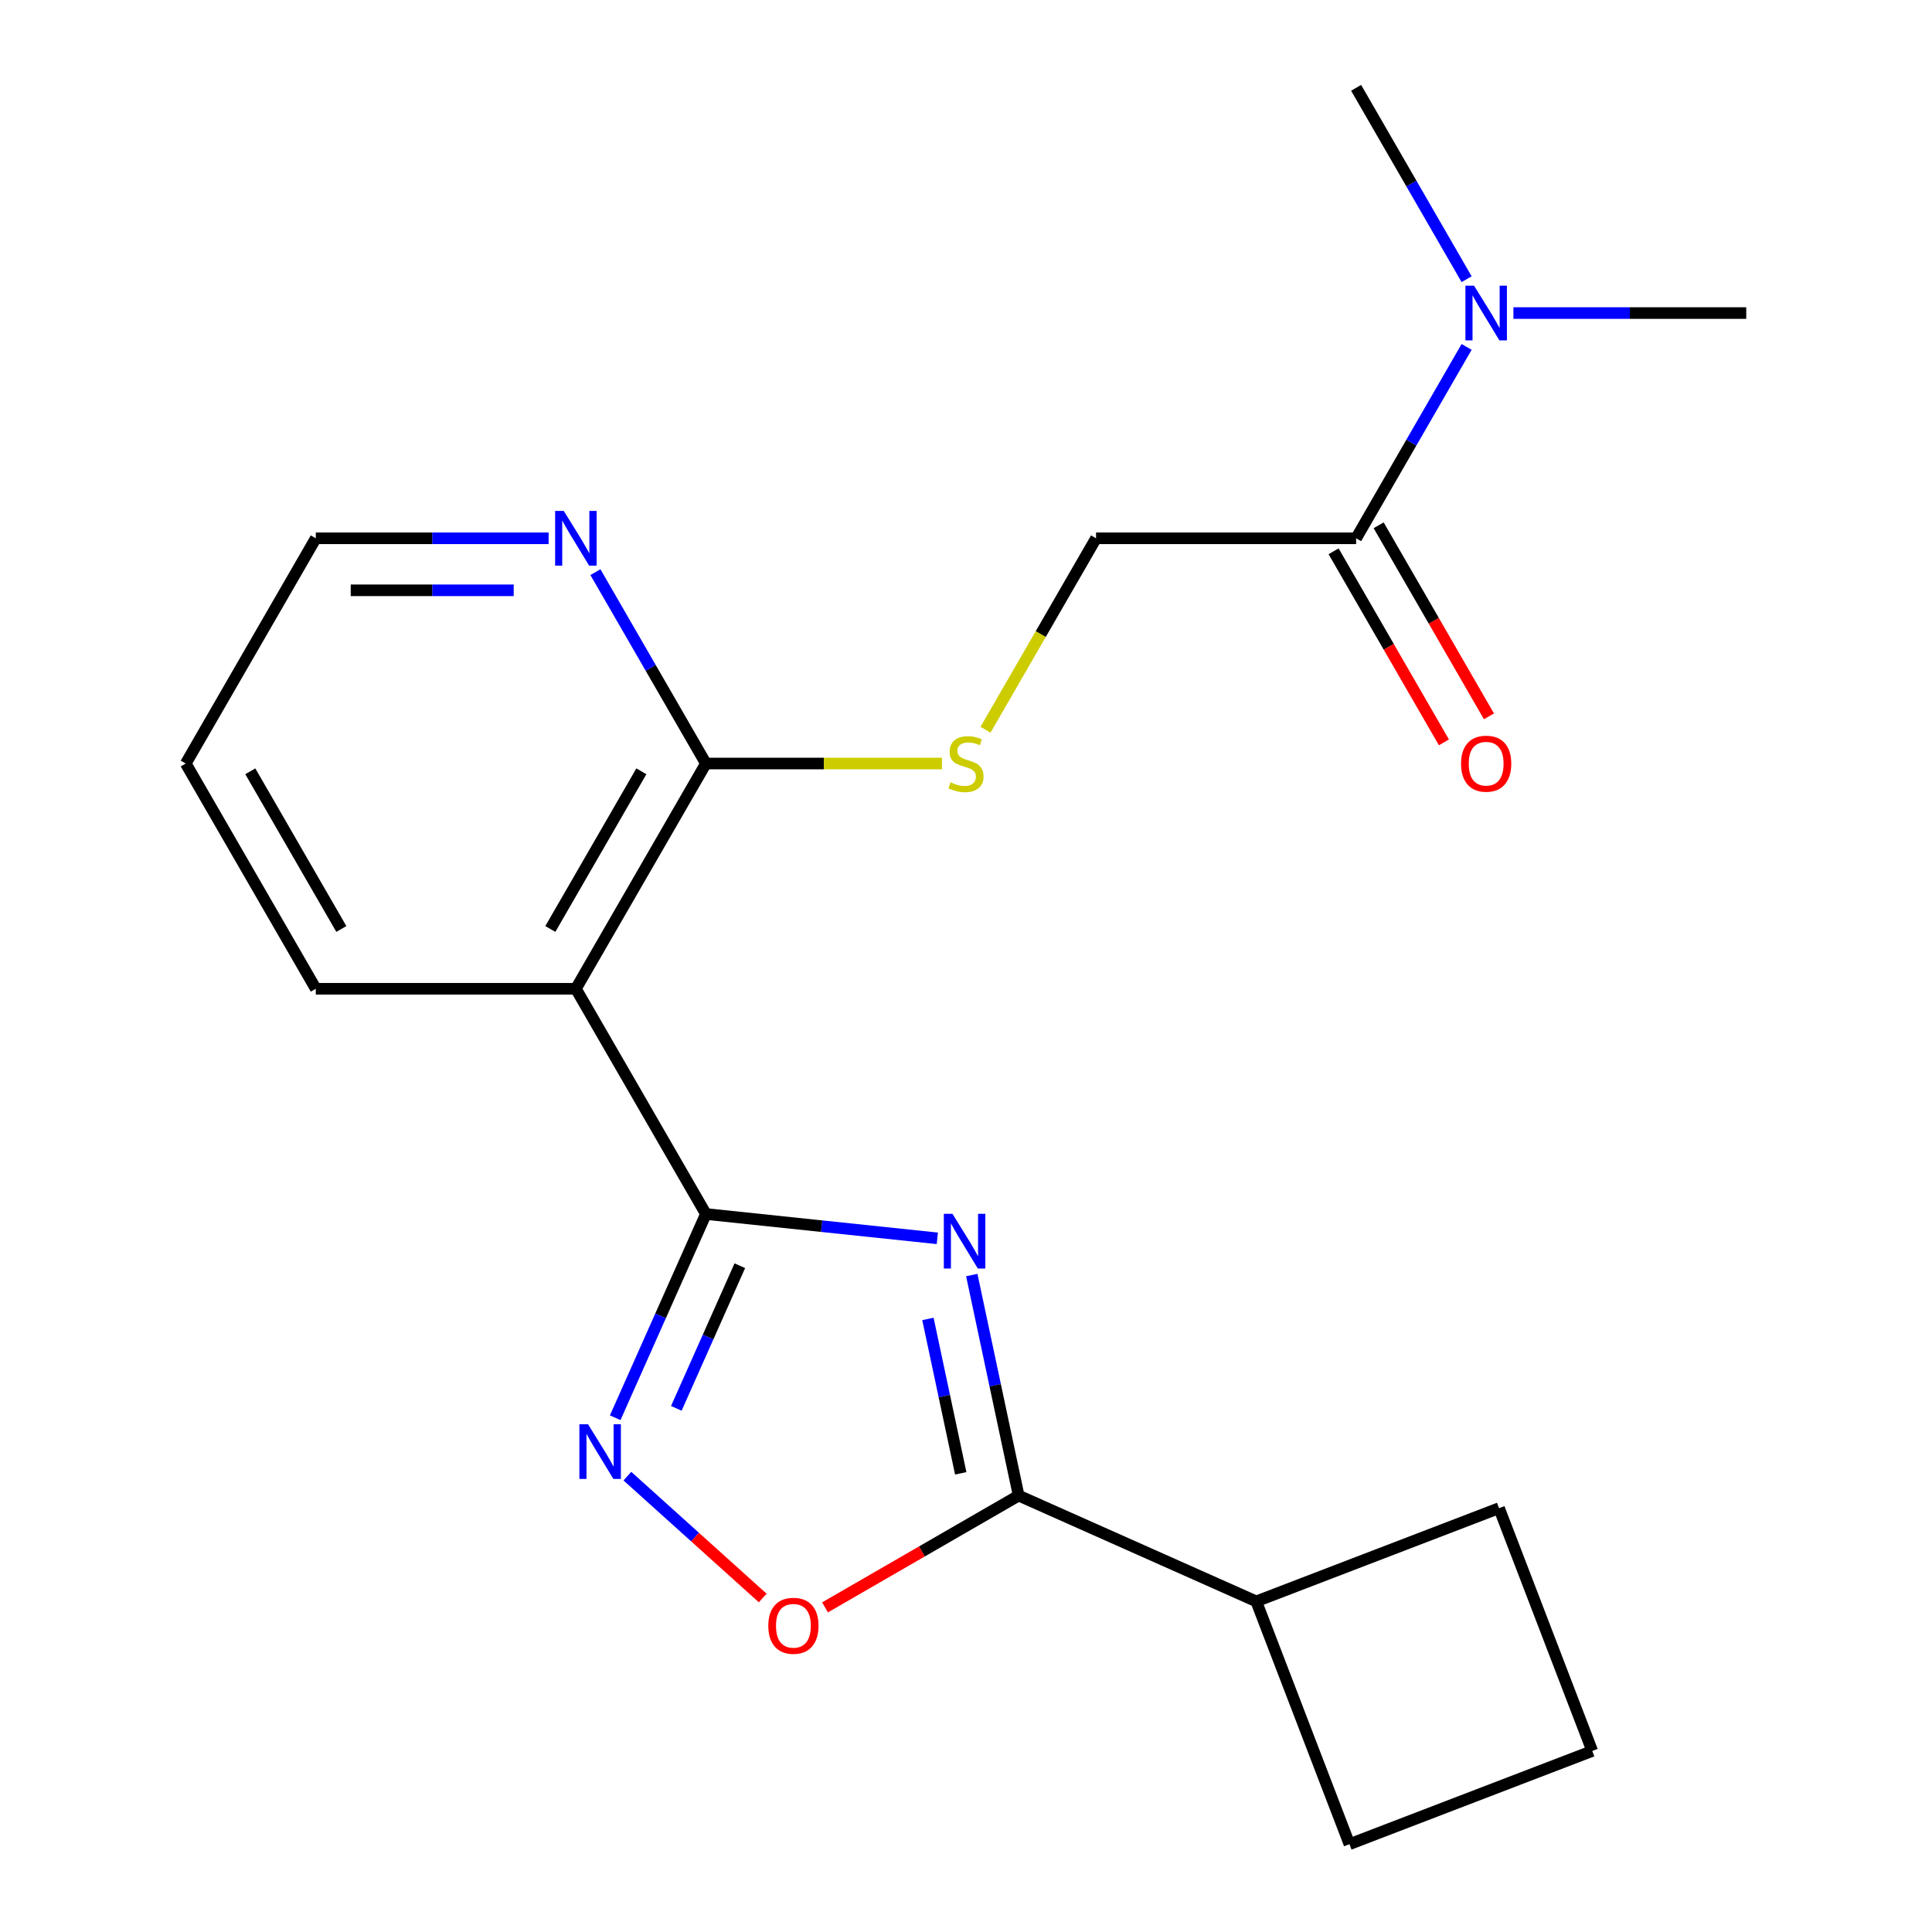 <?xml version='1.0' encoding='iso-8859-1'?>
<svg version='1.1' baseProfile='full'
              xmlns='http://www.w3.org/2000/svg'
                      xmlns:rdkit='http://www.rdkit.org/xml'
                      xmlns:xlink='http://www.w3.org/1999/xlink'
                  xml:space='preserve'
width='1000px' height='1000px' viewBox='0 0 1000 1000'>
<!-- END OF HEADER -->
<rect style='opacity:1.0;fill:#FFFFFF;stroke:none' width='1000' height='1000' x='0' y='0'> </rect>
<path class='bond-0' d='M 485.157,640.956 L 425.27,634.662' style='fill:none;fill-rule:evenodd;stroke:#0000FF;stroke-width:6px;stroke-linecap:butt;stroke-linejoin:miter;stroke-opacity:1' />
<path class='bond-0' d='M 425.27,634.662 L 365.382,628.367' style='fill:none;fill-rule:evenodd;stroke:#000000;stroke-width:6px;stroke-linecap:butt;stroke-linejoin:miter;stroke-opacity:1' />
<path class='bond-2' d='M 502.988,659.964 L 515.119,717.039' style='fill:none;fill-rule:evenodd;stroke:#0000FF;stroke-width:6px;stroke-linecap:butt;stroke-linejoin:miter;stroke-opacity:1' />
<path class='bond-2' d='M 515.119,717.039 L 527.251,774.115' style='fill:none;fill-rule:evenodd;stroke:#000000;stroke-width:6px;stroke-linecap:butt;stroke-linejoin:miter;stroke-opacity:1' />
<path class='bond-2' d='M 480.292,682.684 L 488.784,722.637' style='fill:none;fill-rule:evenodd;stroke:#0000FF;stroke-width:6px;stroke-linecap:butt;stroke-linejoin:miter;stroke-opacity:1' />
<path class='bond-2' d='M 488.784,722.637 L 497.276,762.59' style='fill:none;fill-rule:evenodd;stroke:#000000;stroke-width:6px;stroke-linecap:butt;stroke-linejoin:miter;stroke-opacity:1' />
<path class='bond-1' d='M 365.382,628.367 L 341.906,681.094' style='fill:none;fill-rule:evenodd;stroke:#000000;stroke-width:6px;stroke-linecap:butt;stroke-linejoin:miter;stroke-opacity:1' />
<path class='bond-1' d='M 341.906,681.094 L 318.431,733.821' style='fill:none;fill-rule:evenodd;stroke:#0000FF;stroke-width:6px;stroke-linecap:butt;stroke-linejoin:miter;stroke-opacity:1' />
<path class='bond-1' d='M 382.935,655.136 L 366.502,692.045' style='fill:none;fill-rule:evenodd;stroke:#000000;stroke-width:6px;stroke-linecap:butt;stroke-linejoin:miter;stroke-opacity:1' />
<path class='bond-1' d='M 366.502,692.045 L 350.069,728.954' style='fill:none;fill-rule:evenodd;stroke:#0000FF;stroke-width:6px;stroke-linecap:butt;stroke-linejoin:miter;stroke-opacity:1' />
<path class='bond-3' d='M 365.382,628.367 L 298.073,511.785' style='fill:none;fill-rule:evenodd;stroke:#000000;stroke-width:6px;stroke-linecap:butt;stroke-linejoin:miter;stroke-opacity:1' />
<path class='bond-21' d='M 324.734,764.047 L 359.756,795.581' style='fill:none;fill-rule:evenodd;stroke:#0000FF;stroke-width:6px;stroke-linecap:butt;stroke-linejoin:miter;stroke-opacity:1' />
<path class='bond-21' d='M 359.756,795.581 L 394.778,827.115' style='fill:none;fill-rule:evenodd;stroke:#FF0000;stroke-width:6px;stroke-linecap:butt;stroke-linejoin:miter;stroke-opacity:1' />
<path class='bond-4' d='M 527.251,774.115 L 477.143,803.045' style='fill:none;fill-rule:evenodd;stroke:#000000;stroke-width:6px;stroke-linecap:butt;stroke-linejoin:miter;stroke-opacity:1' />
<path class='bond-4' d='M 477.143,803.045 L 427.034,831.975' style='fill:none;fill-rule:evenodd;stroke:#FF0000;stroke-width:6px;stroke-linecap:butt;stroke-linejoin:miter;stroke-opacity:1' />
<path class='bond-12' d='M 527.251,774.115 L 650.231,828.869' style='fill:none;fill-rule:evenodd;stroke:#000000;stroke-width:6px;stroke-linecap:butt;stroke-linejoin:miter;stroke-opacity:1' />
<path class='bond-5' d='M 298.073,511.785 L 365.382,395.202' style='fill:none;fill-rule:evenodd;stroke:#000000;stroke-width:6px;stroke-linecap:butt;stroke-linejoin:miter;stroke-opacity:1' />
<path class='bond-5' d='M 284.853,480.835 L 331.969,399.228' style='fill:none;fill-rule:evenodd;stroke:#000000;stroke-width:6px;stroke-linecap:butt;stroke-linejoin:miter;stroke-opacity:1' />
<path class='bond-13' d='M 298.073,511.785 L 163.455,511.785' style='fill:none;fill-rule:evenodd;stroke:#000000;stroke-width:6px;stroke-linecap:butt;stroke-linejoin:miter;stroke-opacity:1' />
<path class='bond-7' d='M 365.382,395.202 L 426.468,395.202' style='fill:none;fill-rule:evenodd;stroke:#000000;stroke-width:6px;stroke-linecap:butt;stroke-linejoin:miter;stroke-opacity:1' />
<path class='bond-7' d='M 426.468,395.202 L 487.555,395.202' style='fill:none;fill-rule:evenodd;stroke:#CCCC00;stroke-width:6px;stroke-linecap:butt;stroke-linejoin:miter;stroke-opacity:1' />
<path class='bond-8' d='M 365.382,395.202 L 336.787,345.674' style='fill:none;fill-rule:evenodd;stroke:#000000;stroke-width:6px;stroke-linecap:butt;stroke-linejoin:miter;stroke-opacity:1' />
<path class='bond-8' d='M 336.787,345.674 L 308.191,296.145' style='fill:none;fill-rule:evenodd;stroke:#0000FF;stroke-width:6px;stroke-linecap:butt;stroke-linejoin:miter;stroke-opacity:1' />
<path class='bond-6' d='M 701.927,278.62 L 567.309,278.62' style='fill:none;fill-rule:evenodd;stroke:#000000;stroke-width:6px;stroke-linecap:butt;stroke-linejoin:miter;stroke-opacity:1' />
<path class='bond-9' d='M 701.927,278.62 L 730.522,229.091' style='fill:none;fill-rule:evenodd;stroke:#000000;stroke-width:6px;stroke-linecap:butt;stroke-linejoin:miter;stroke-opacity:1' />
<path class='bond-9' d='M 730.522,229.091 L 759.117,179.563' style='fill:none;fill-rule:evenodd;stroke:#0000FF;stroke-width:6px;stroke-linecap:butt;stroke-linejoin:miter;stroke-opacity:1' />
<path class='bond-11' d='M 690.269,285.35 L 718.818,334.799' style='fill:none;fill-rule:evenodd;stroke:#000000;stroke-width:6px;stroke-linecap:butt;stroke-linejoin:miter;stroke-opacity:1' />
<path class='bond-11' d='M 718.818,334.799 L 747.367,384.248' style='fill:none;fill-rule:evenodd;stroke:#FF0000;stroke-width:6px;stroke-linecap:butt;stroke-linejoin:miter;stroke-opacity:1' />
<path class='bond-11' d='M 713.585,271.889 L 742.134,321.337' style='fill:none;fill-rule:evenodd;stroke:#000000;stroke-width:6px;stroke-linecap:butt;stroke-linejoin:miter;stroke-opacity:1' />
<path class='bond-11' d='M 742.134,321.337 L 770.683,370.786' style='fill:none;fill-rule:evenodd;stroke:#FF0000;stroke-width:6px;stroke-linecap:butt;stroke-linejoin:miter;stroke-opacity:1' />
<path class='bond-10' d='M 510.095,377.717 L 538.702,328.168' style='fill:none;fill-rule:evenodd;stroke:#CCCC00;stroke-width:6px;stroke-linecap:butt;stroke-linejoin:miter;stroke-opacity:1' />
<path class='bond-10' d='M 538.702,328.168 L 567.309,278.62' style='fill:none;fill-rule:evenodd;stroke:#000000;stroke-width:6px;stroke-linecap:butt;stroke-linejoin:miter;stroke-opacity:1' />
<path class='bond-23' d='M 283.968,278.62 L 223.711,278.62' style='fill:none;fill-rule:evenodd;stroke:#0000FF;stroke-width:6px;stroke-linecap:butt;stroke-linejoin:miter;stroke-opacity:1' />
<path class='bond-23' d='M 223.711,278.62 L 163.455,278.62' style='fill:none;fill-rule:evenodd;stroke:#000000;stroke-width:6px;stroke-linecap:butt;stroke-linejoin:miter;stroke-opacity:1' />
<path class='bond-23' d='M 265.891,305.543 L 223.711,305.543' style='fill:none;fill-rule:evenodd;stroke:#0000FF;stroke-width:6px;stroke-linecap:butt;stroke-linejoin:miter;stroke-opacity:1' />
<path class='bond-23' d='M 223.711,305.543 L 181.532,305.543' style='fill:none;fill-rule:evenodd;stroke:#000000;stroke-width:6px;stroke-linecap:butt;stroke-linejoin:miter;stroke-opacity:1' />
<path class='bond-16' d='M 783.341,162.037 L 843.597,162.037' style='fill:none;fill-rule:evenodd;stroke:#0000FF;stroke-width:6px;stroke-linecap:butt;stroke-linejoin:miter;stroke-opacity:1' />
<path class='bond-16' d='M 843.597,162.037 L 903.854,162.037' style='fill:none;fill-rule:evenodd;stroke:#000000;stroke-width:6px;stroke-linecap:butt;stroke-linejoin:miter;stroke-opacity:1' />
<path class='bond-17' d='M 759.117,144.512 L 730.522,94.983' style='fill:none;fill-rule:evenodd;stroke:#0000FF;stroke-width:6px;stroke-linecap:butt;stroke-linejoin:miter;stroke-opacity:1' />
<path class='bond-17' d='M 730.522,94.983 L 701.927,45.455' style='fill:none;fill-rule:evenodd;stroke:#000000;stroke-width:6px;stroke-linecap:butt;stroke-linejoin:miter;stroke-opacity:1' />
<path class='bond-18' d='M 650.231,828.869 L 775.907,780.626' style='fill:none;fill-rule:evenodd;stroke:#000000;stroke-width:6px;stroke-linecap:butt;stroke-linejoin:miter;stroke-opacity:1' />
<path class='bond-19' d='M 650.231,828.869 L 698.474,954.545' style='fill:none;fill-rule:evenodd;stroke:#000000;stroke-width:6px;stroke-linecap:butt;stroke-linejoin:miter;stroke-opacity:1' />
<path class='bond-20' d='M 163.455,511.785 L 96.146,395.202' style='fill:none;fill-rule:evenodd;stroke:#000000;stroke-width:6px;stroke-linecap:butt;stroke-linejoin:miter;stroke-opacity:1' />
<path class='bond-20' d='M 176.675,480.835 L 129.559,399.228' style='fill:none;fill-rule:evenodd;stroke:#000000;stroke-width:6px;stroke-linecap:butt;stroke-linejoin:miter;stroke-opacity:1' />
<path class='bond-14' d='M 824.15,906.303 L 698.474,954.545' style='fill:none;fill-rule:evenodd;stroke:#000000;stroke-width:6px;stroke-linecap:butt;stroke-linejoin:miter;stroke-opacity:1' />
<path class='bond-22' d='M 824.15,906.303 L 775.907,780.626' style='fill:none;fill-rule:evenodd;stroke:#000000;stroke-width:6px;stroke-linecap:butt;stroke-linejoin:miter;stroke-opacity:1' />
<path class='bond-15' d='M 163.455,278.62 L 96.146,395.202' style='fill:none;fill-rule:evenodd;stroke:#000000;stroke-width:6px;stroke-linecap:butt;stroke-linejoin:miter;stroke-opacity:1' />
<path  class='atom-0' d='M 493.003 628.279
L 502.283 643.279
Q 503.203 644.759, 504.683 647.439
Q 506.163 650.119, 506.243 650.279
L 506.243 628.279
L 510.003 628.279
L 510.003 656.599
L 506.123 656.599
L 496.163 640.199
Q 495.003 638.279, 493.763 636.079
Q 492.563 633.879, 492.203 633.199
L 492.203 656.599
L 488.523 656.599
L 488.523 628.279
L 493.003 628.279
' fill='#0000FF'/>
<path  class='atom-2' d='M 304.368 737.187
L 313.648 752.187
Q 314.568 753.667, 316.048 756.347
Q 317.528 759.027, 317.608 759.187
L 317.608 737.187
L 321.368 737.187
L 321.368 765.507
L 317.488 765.507
L 307.528 749.107
Q 306.368 747.187, 305.128 744.987
Q 303.928 742.787, 303.568 742.107
L 303.568 765.507
L 299.888 765.507
L 299.888 737.187
L 304.368 737.187
' fill='#0000FF'/>
<path  class='atom-5' d='M 397.669 841.504
Q 397.669 834.704, 401.029 830.904
Q 404.389 827.104, 410.669 827.104
Q 416.949 827.104, 420.309 830.904
Q 423.669 834.704, 423.669 841.504
Q 423.669 848.384, 420.269 852.304
Q 416.869 856.184, 410.669 856.184
Q 404.429 856.184, 401.029 852.304
Q 397.669 848.424, 397.669 841.504
M 410.669 852.984
Q 414.989 852.984, 417.309 850.104
Q 419.669 847.184, 419.669 841.504
Q 419.669 835.944, 417.309 833.144
Q 414.989 830.304, 410.669 830.304
Q 406.349 830.304, 403.989 833.104
Q 401.669 835.904, 401.669 841.504
Q 401.669 847.224, 403.989 850.104
Q 406.349 852.984, 410.669 852.984
' fill='#FF0000'/>
<path  class='atom-8' d='M 492 404.922
Q 492.32 405.042, 493.64 405.602
Q 494.96 406.162, 496.4 406.522
Q 497.88 406.842, 499.32 406.842
Q 502 406.842, 503.56 405.562
Q 505.12 404.242, 505.12 401.962
Q 505.12 400.402, 504.32 399.442
Q 503.56 398.482, 502.36 397.962
Q 501.16 397.442, 499.16 396.842
Q 496.64 396.082, 495.12 395.362
Q 493.64 394.642, 492.56 393.122
Q 491.52 391.602, 491.52 389.042
Q 491.52 385.482, 493.92 383.282
Q 496.36 381.082, 501.16 381.082
Q 504.44 381.082, 508.16 382.642
L 507.24 385.722
Q 503.84 384.322, 501.28 384.322
Q 498.52 384.322, 497 385.482
Q 495.48 386.602, 495.52 388.562
Q 495.52 390.082, 496.28 391.002
Q 497.08 391.922, 498.2 392.442
Q 499.36 392.962, 501.28 393.562
Q 503.84 394.362, 505.36 395.162
Q 506.88 395.962, 507.96 397.602
Q 509.08 399.202, 509.08 401.962
Q 509.08 405.882, 506.44 408.002
Q 503.84 410.082, 499.48 410.082
Q 496.96 410.082, 495.04 409.522
Q 493.16 409.002, 490.92 408.082
L 492 404.922
' fill='#CCCC00'/>
<path  class='atom-9' d='M 291.813 264.46
L 301.093 279.46
Q 302.013 280.94, 303.493 283.62
Q 304.973 286.3, 305.053 286.46
L 305.053 264.46
L 308.813 264.46
L 308.813 292.78
L 304.933 292.78
L 294.973 276.38
Q 293.813 274.46, 292.573 272.26
Q 291.373 270.06, 291.013 269.38
L 291.013 292.78
L 287.333 292.78
L 287.333 264.46
L 291.813 264.46
' fill='#0000FF'/>
<path  class='atom-10' d='M 762.976 147.877
L 772.256 162.877
Q 773.176 164.357, 774.656 167.037
Q 776.136 169.717, 776.216 169.877
L 776.216 147.877
L 779.976 147.877
L 779.976 176.197
L 776.096 176.197
L 766.136 159.797
Q 764.976 157.877, 763.736 155.677
Q 762.536 153.477, 762.176 152.797
L 762.176 176.197
L 758.496 176.197
L 758.496 147.877
L 762.976 147.877
' fill='#0000FF'/>
<path  class='atom-12' d='M 756.236 395.282
Q 756.236 388.482, 759.596 384.682
Q 762.956 380.882, 769.236 380.882
Q 775.516 380.882, 778.876 384.682
Q 782.236 388.482, 782.236 395.282
Q 782.236 402.162, 778.836 406.082
Q 775.436 409.962, 769.236 409.962
Q 762.996 409.962, 759.596 406.082
Q 756.236 402.202, 756.236 395.282
M 769.236 406.762
Q 773.556 406.762, 775.876 403.882
Q 778.236 400.962, 778.236 395.282
Q 778.236 389.722, 775.876 386.922
Q 773.556 384.082, 769.236 384.082
Q 764.916 384.082, 762.556 386.882
Q 760.236 389.682, 760.236 395.282
Q 760.236 401.002, 762.556 403.882
Q 764.916 406.762, 769.236 406.762
' fill='#FF0000'/>
</svg>
